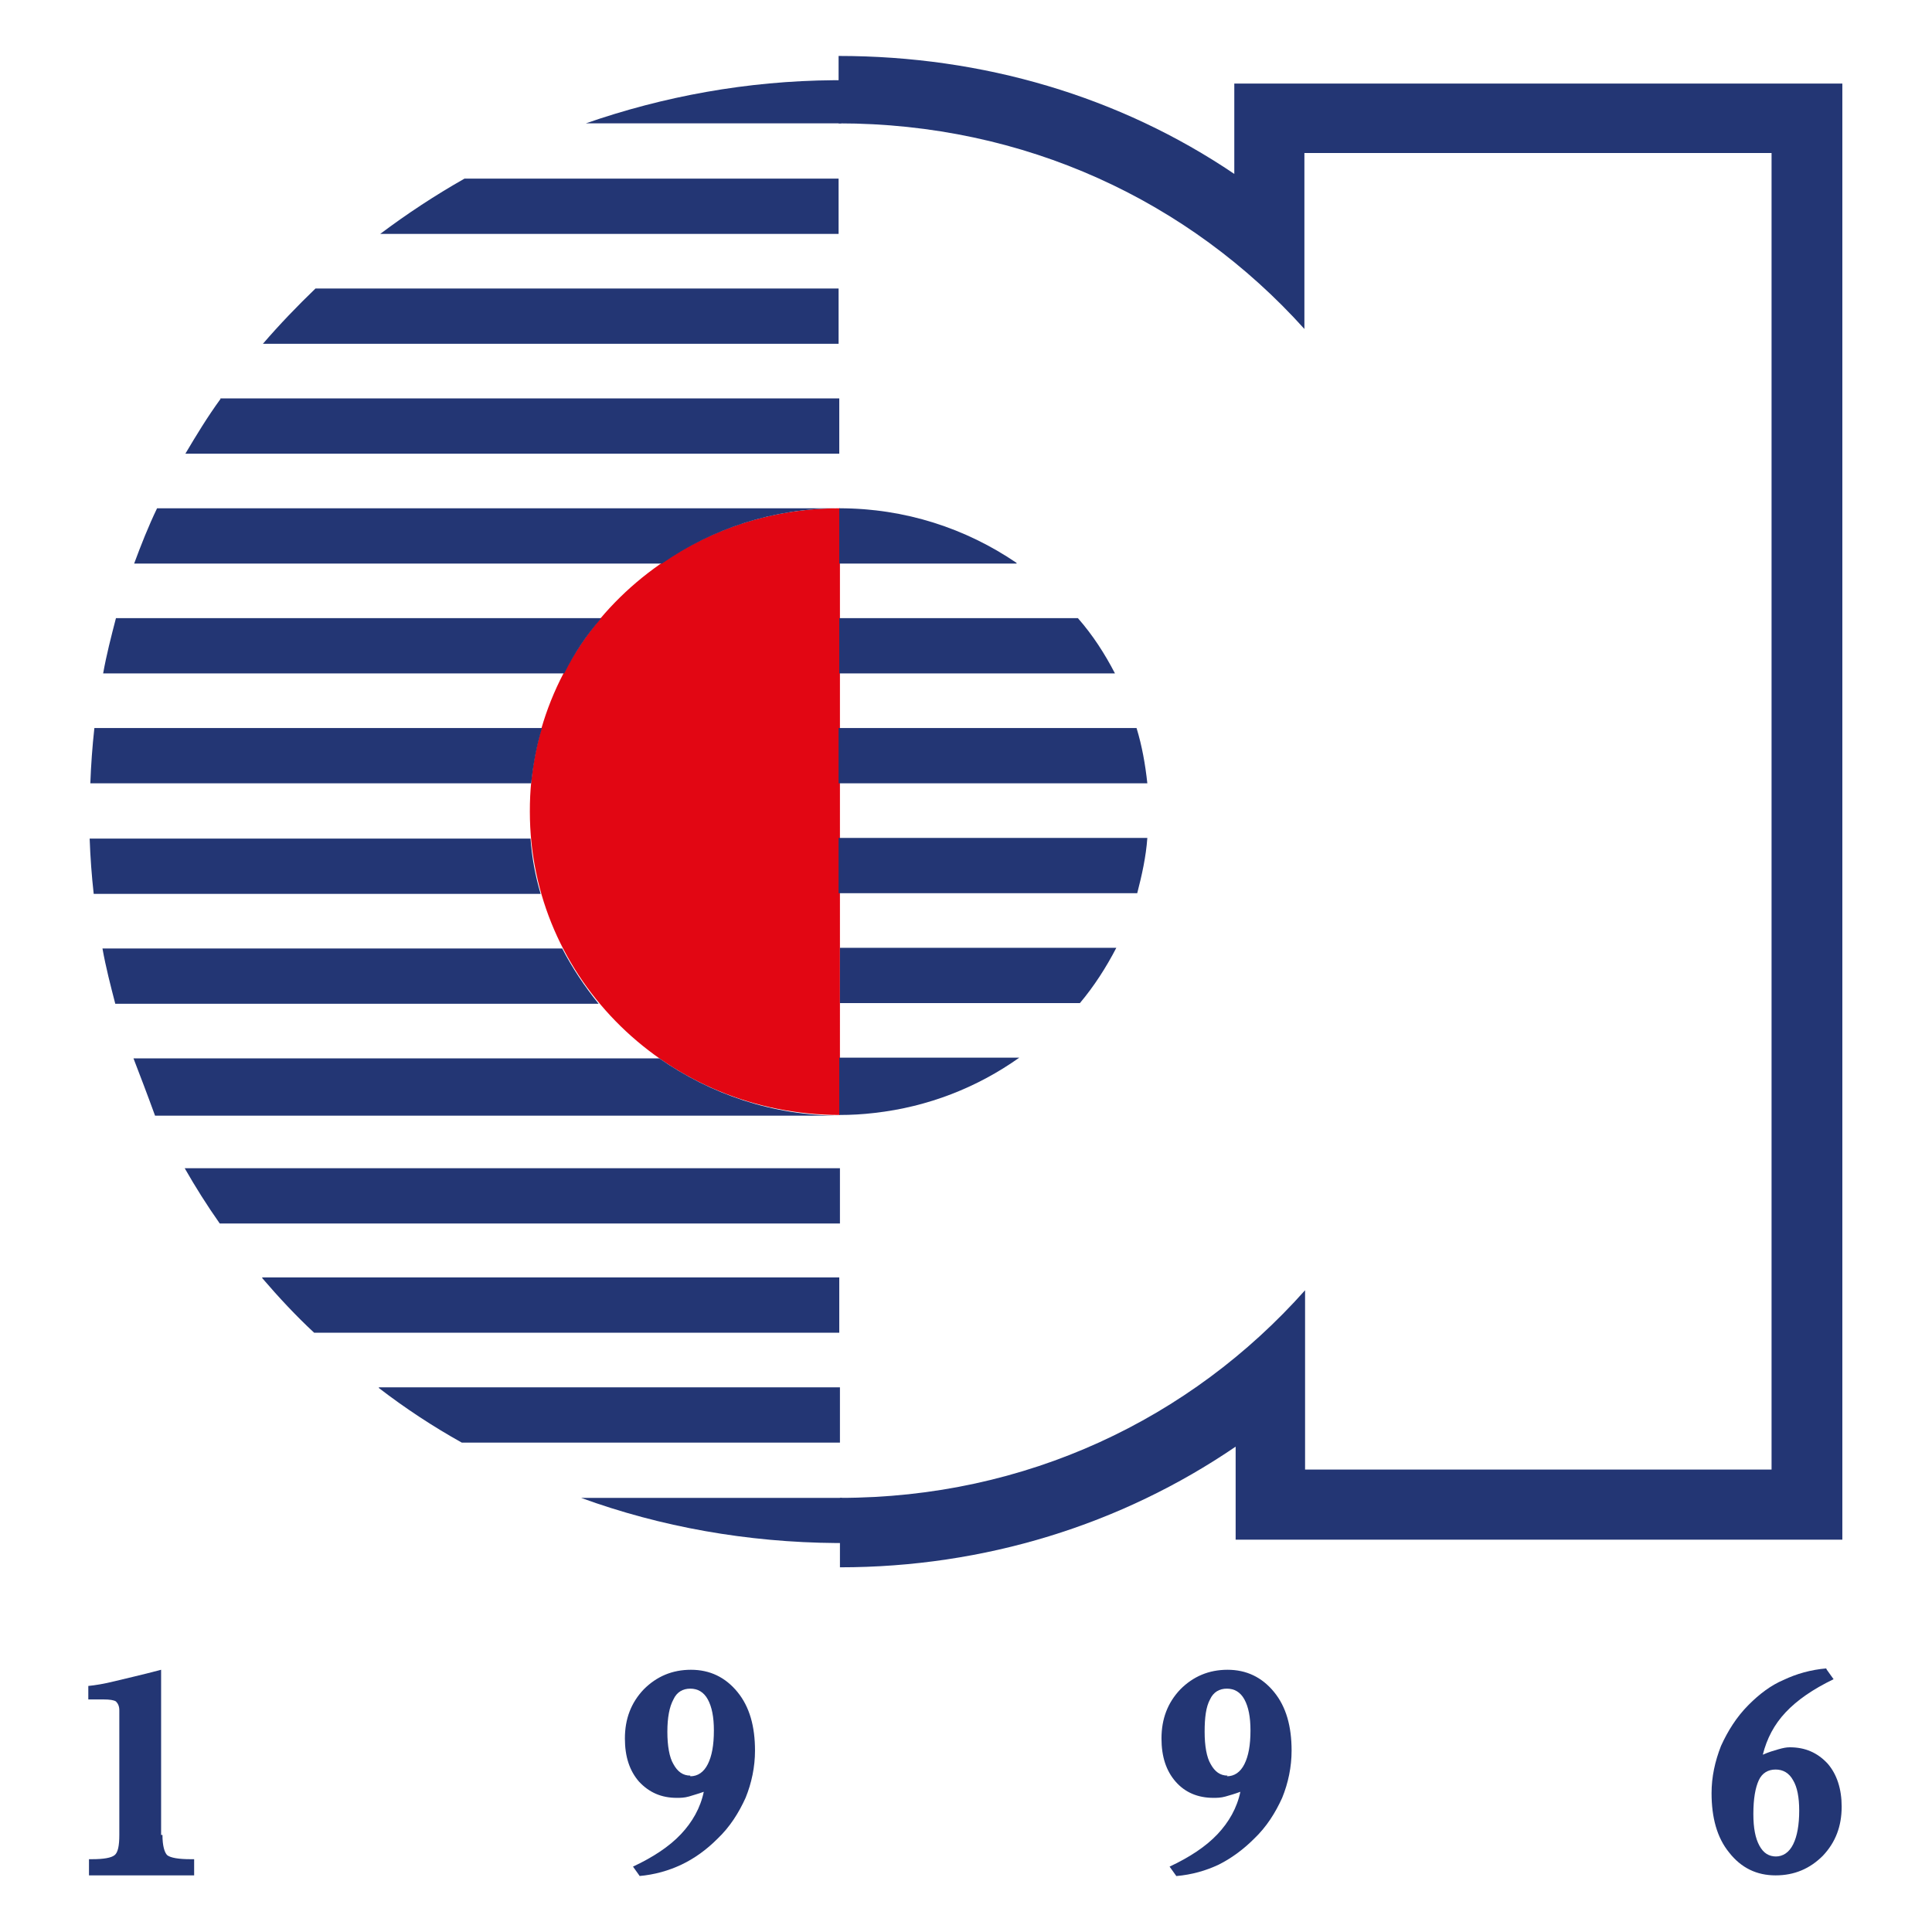 <?xml version="1.0" encoding="UTF-8"?><svg id="Layer_1" xmlns="http://www.w3.org/2000/svg" viewBox="0 0 28.66 28.66"><defs><style>.cls-1{fill:#233674;}.cls-1,.cls-2{stroke-width:0px;}.cls-2{fill:#e20613;}</style></defs><path class="cls-1" d="m2.41,27.22c0,.16.03.26.07.3.05.04.17.06.35.06h.05v.24h-1.56s0-.24,0-.24h.04c.18,0,.29-.02.34-.06.05-.04.07-.14.07-.3v-1.85c0-.06-.02-.1-.05-.13-.03-.02-.09-.03-.19-.03-.05,0-.1,0-.13,0-.03,0-.06,0-.09,0v-.2c.1-.01.23-.03.39-.07.16-.04.39-.09.69-.17v2.45Z"/><path class="cls-1" d="m9.49,27.83l-.1-.14c.3-.14.54-.3.71-.48.17-.18.29-.39.34-.63-.08.03-.16.05-.22.07-.07.02-.13.02-.18.02-.23,0-.41-.08-.56-.24-.14-.16-.21-.37-.21-.64,0-.29.09-.53.28-.73.19-.19.42-.29.7-.29.28,0,.51.11.69.33.18.22.26.51.26.87,0,.24-.05.48-.14.7-.1.22-.23.43-.42.61-.16.16-.34.29-.53.38-.19.09-.4.15-.63.17Zm.75-1.48c.11,0,.2-.06.26-.18.06-.12.09-.28.09-.5,0-.2-.03-.35-.09-.46-.06-.11-.15-.16-.26-.16-.11,0-.2.05-.25.16-.06.11-.09.27-.09.48,0,.21.03.38.09.48.06.11.14.17.25.17Z"/><path class="cls-1" d="m17.45,27.83l-.1-.14c.3-.14.54-.3.71-.48.17-.18.29-.39.34-.63-.08.03-.15.05-.22.07-.07.02-.13.02-.18.02-.23,0-.42-.08-.56-.24-.14-.16-.21-.37-.21-.64,0-.29.09-.53.28-.73.19-.19.42-.29.7-.29s.51.11.69.33c.18.22.26.51.26.87,0,.24-.05.48-.14.7-.1.22-.23.43-.42.61-.16.16-.34.29-.52.38-.19.09-.4.15-.63.17Zm.75-1.48c.11,0,.2-.06.26-.18.06-.12.09-.28.09-.5,0-.2-.03-.35-.09-.46-.06-.11-.15-.16-.26-.16-.11,0-.2.05-.25.16-.06.11-.08.27-.08.48,0,.21.03.38.09.48.06.11.14.17.25.17Z"/><path class="cls-1" d="m27.1,24.77l.1.14c-.31.15-.54.31-.71.49-.17.18-.28.39-.34.63.09-.04.16-.06.23-.08.07-.02.12-.03.17-.03.23,0,.41.08.56.24.14.16.21.38.21.64,0,.29-.09.53-.28.73-.19.19-.42.29-.7.29-.28,0-.51-.11-.69-.34-.18-.22-.26-.52-.26-.88,0-.24.05-.47.14-.7.1-.22.23-.43.41-.61.16-.16.33-.29.52-.37.19-.09.4-.15.63-.17Zm-.76,2.77c.11,0,.2-.06.26-.18.06-.12.09-.29.09-.5,0-.2-.03-.35-.09-.45-.06-.11-.15-.16-.26-.16-.11,0-.2.05-.25.16-.05.11-.08.27-.08.5,0,.21.03.36.09.47.06.11.14.16.25.16Z"/><path class="cls-2" d="m12.45,7.54c-2.54,0-4.6,2.02-4.59,4.5,0,2.49,2.06,4.5,4.6,4.5V7.54Z"/><path class="cls-1" d="m18.31,1.25v1.33c-1.7-1.15-3.73-1.75-5.87-1.75v1c2.76,0,5.2,1.15,6.91,3.05v-2.61s6.93,0,6.93,0v19.53s-6.92,0-6.92,0v-2.66c-1.7,1.91-4.14,3.08-6.9,3.08v1.03c2.14,0,4.17-.63,5.87-1.79v1.38s9,0,9,0V1.24s-9.02,0-9.02,0Z"/><path class="cls-1" d="m15.08,8.35c-.75-.51-1.65-.81-2.63-.81v.82s2.63,0,2.63,0Z"/><path class="cls-1" d="m12.45,9.99h4.09c-.15-.29-.33-.57-.55-.82h-3.54s0,.82,0,.82Z"/><path class="cls-1" d="m12.45,11.62h4.57c-.03-.28-.08-.56-.16-.82h-4.42s0,.82,0,.82Z"/><path class="cls-1" d="m12.45,13.25h4.42c.07-.27.13-.54.15-.82h-4.58s0,.82,0,.82Z"/><path class="cls-1" d="m12.45,14.88h3.57c.21-.25.39-.53.54-.82h-4.1s0,.82,0,.82Z"/><path class="cls-1" d="m12.45,15.69v.82s0,.03,0,.03c.18,0,.35-.01.52-.03.8-.09,1.53-.38,2.15-.82h-2.68Z"/><path class="cls-1" d="m12.45,7.54H2.33c-.13.27-.24.55-.34.82h7.83c.75-.52,1.65-.82,2.63-.82Z"/><path class="cls-1" d="m8.91,9.17H1.72c-.07.27-.14.54-.19.82h6.84c.15-.3.33-.57.55-.82Z"/><path class="cls-1" d="m8.03,10.8H1.4c-.03.27-.05.55-.06.82h6.54c.03-.28.08-.56.16-.82Z"/><path class="cls-1" d="m7.87,12.44H1.33c.01.28.03.55.06.82h6.63c-.08-.27-.13-.54-.15-.82Z"/><path class="cls-1" d="m8.35,14.07H1.52c.05.28.12.55.19.82h7.17c-.21-.26-.39-.53-.54-.82Z"/><path class="cls-1" d="m6.89,2.65c-.44.25-.85.52-1.25.82h6.8s0-.82,0-.82h-5.55Z"/><path class="cls-1" d="m4.68,4.28c-.27.26-.53.53-.78.82h8.54s0-.82,0-.82h-7.76Z"/><path class="cls-1" d="m3.27,5.92c-.19.26-.36.54-.52.81h9.7s0-.82,0-.82H3.27Z"/><path class="cls-1" d="m2.74,17.33c.16.28.33.55.52.82h9.2s0-.82,0-.82H2.74Z"/><path class="cls-1" d="m3.89,18.96c.24.28.5.56.77.81h7.79s0-.82,0-.82H3.89Z"/><path class="cls-1" d="m5.62,20.59c.39.3.8.57,1.23.81h5.61s0-.82,0-.82h-6.84Z"/><path class="cls-1" d="m12.44,1.19h-.07c-1.29.01-2.53.24-3.68.64h3.68s.07,0,.07,0h.04v-.64h-.04Z"/><path class="cls-1" d="m1.98,15.7c.1.26.2.52.32.85h10.16c-1,0-1.92-.32-2.68-.85H1.98Z"/><path class="cls-1" d="m12.46,22.22h-3.84c1.18.43,2.46.66,3.79.67h0s.08,0,.08,0v-.67h-.04Z"/></svg>